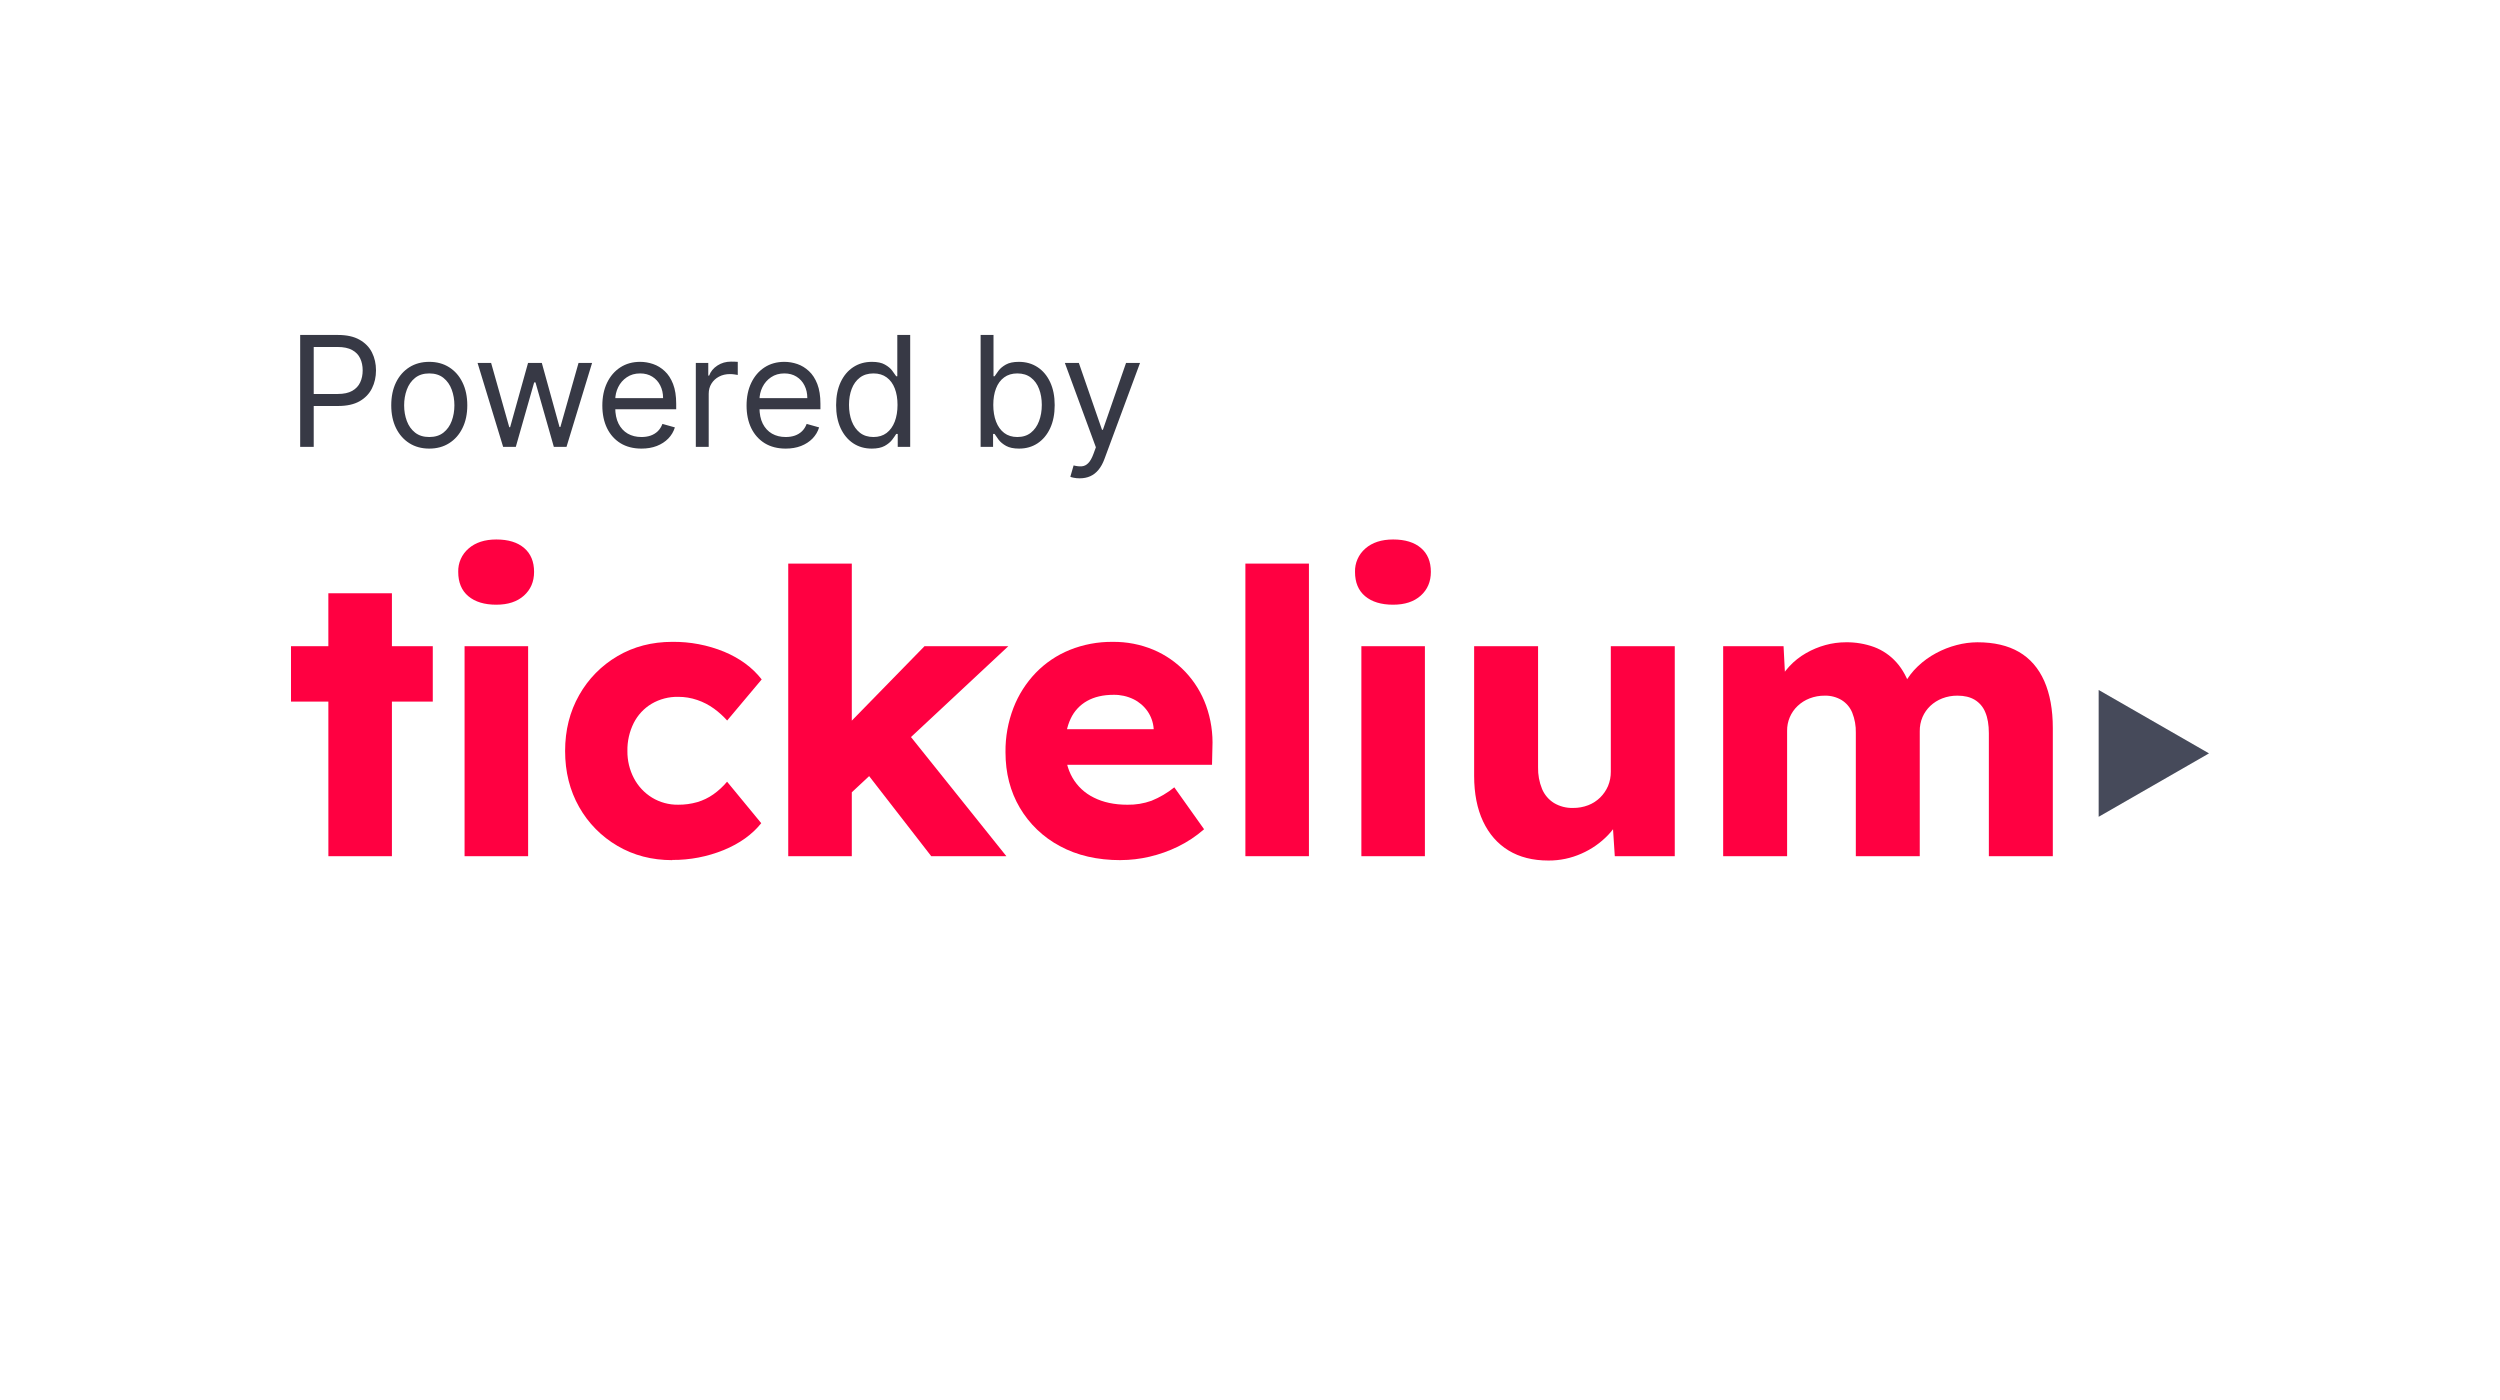 <svg width="325" height="182" viewBox="0 0 325 182" fill="none" xmlns="http://www.w3.org/2000/svg">
<path d="M37.83 84.01H56.262V91.206H37.83V84.01ZM42.685 77.121H50.95V111.305H42.69L42.685 77.121Z" fill="#FF0041"/>
<path d="M64.524 78.612C62.976 78.612 61.763 78.244 60.885 77.507C60.007 76.77 59.569 75.716 59.57 74.345C59.553 73.772 59.664 73.203 59.896 72.678C60.128 72.153 60.474 71.687 60.91 71.312C61.806 70.526 63.011 70.132 64.524 70.132C66.073 70.132 67.277 70.501 68.138 71.238C68.999 71.975 69.43 73.011 69.43 74.347C69.43 75.615 68.99 76.643 68.111 77.431C67.232 78.219 66.037 78.612 64.524 78.611M60.394 84.003H68.656V111.303H60.394V84.003Z" fill="#FF0041"/>
<path d="M87.395 111.819C84.747 111.819 82.372 111.201 80.27 109.965C78.188 108.751 76.468 107.005 75.288 104.91C74.072 102.764 73.464 100.338 73.464 97.631C73.464 94.925 74.074 92.5 75.295 90.358C76.474 88.259 78.194 86.511 80.277 85.294C82.378 84.058 84.753 83.44 87.401 83.44C89.712 83.415 92.004 83.852 94.142 84.726C96.19 85.582 97.816 86.781 99.02 88.324L94.529 93.669C94.018 93.096 93.447 92.579 92.825 92.127C92.161 91.644 91.428 91.264 90.65 91C89.852 90.725 89.014 90.586 88.17 90.589C86.956 90.565 85.759 90.876 84.712 91.489C83.716 92.085 82.911 92.949 82.388 93.981C81.822 95.114 81.539 96.366 81.563 97.631C81.547 98.862 81.838 100.078 82.41 101.17C82.951 102.205 83.764 103.075 84.761 103.688C85.785 104.312 86.966 104.633 88.166 104.613C89.005 104.62 89.84 104.506 90.646 104.276C91.394 104.055 92.1 103.714 92.737 103.265C93.4 102.796 93.999 102.243 94.519 101.62L98.961 107.013C97.788 108.485 96.162 109.651 94.081 110.508C91.958 111.372 89.684 111.809 87.391 111.794" fill="#FF0041"/>
<path d="M102.471 73.267H110.734V111.305H102.471V73.267ZM110.427 103.285L107.38 97.117L120.182 84.01H131.077L110.427 103.285ZM121.062 111.305L111.414 98.865L117.247 94.342L130.828 111.305H121.062Z" fill="#FF0041"/>
<path d="M145.69 111.819C142.657 111.819 140.024 111.21 137.788 109.994C135.621 108.843 133.817 107.117 132.576 105.007C131.335 102.9 130.714 100.492 130.714 97.785C130.691 95.818 131.041 93.865 131.747 92.028C132.399 90.336 133.382 88.79 134.638 87.478C135.884 86.188 137.388 85.172 139.053 84.495C140.831 83.779 142.735 83.421 144.654 83.442C146.471 83.421 148.273 83.77 149.948 84.47C151.517 85.134 152.932 86.114 154.102 87.348C155.288 88.607 156.202 90.094 156.789 91.718C157.422 93.48 157.702 95.349 157.613 97.218L157.562 99.426H135.726L134.541 94.8H150.859L149.979 95.778V94.75C149.923 93.929 149.647 93.139 149.18 92.461C148.713 91.792 148.082 91.253 147.347 90.894C146.541 90.505 145.655 90.311 144.76 90.326C143.416 90.326 142.271 90.591 141.326 91.121C140.384 91.648 139.634 92.458 139.183 93.435C138.7 94.446 138.459 95.688 138.46 97.161C138.46 98.669 138.779 99.98 139.416 101.094C140.062 102.218 141.033 103.122 142.203 103.689C143.425 104.306 144.88 104.615 146.568 104.615C147.631 104.633 148.689 104.459 149.69 104.101C150.761 103.667 151.762 103.078 152.66 102.353L156.531 107.801C155.502 108.703 154.357 109.463 153.126 110.063C151.948 110.637 150.709 111.077 149.432 111.374C148.206 111.662 146.95 111.809 145.69 111.812" fill="#FF0041"/>
<path d="M170.161 73.267H161.901V111.305H170.161V73.267Z" fill="#FF0041"/>
<path d="M181.106 78.612C179.559 78.612 178.346 78.244 177.467 77.507C176.588 76.77 176.15 75.716 176.152 74.345C176.136 73.772 176.248 73.203 176.48 72.679C176.712 72.154 177.058 71.688 177.492 71.312C178.387 70.526 179.592 70.132 181.106 70.132C182.655 70.132 183.86 70.501 184.722 71.238C185.584 71.975 186.014 73.011 186.012 74.347C186.012 75.615 185.573 76.643 184.697 77.431C183.82 78.219 182.623 78.612 181.106 78.611M176.978 84.003H185.237V111.303H176.978V84.003Z" fill="#FF0041"/>
<path d="M201.297 111.869C199.266 111.869 197.536 111.432 196.107 110.558C194.678 109.684 193.576 108.425 192.799 106.78C192.028 105.135 191.64 103.165 191.638 100.87V84.01H199.949V99.738C199.925 100.706 200.101 101.668 200.467 102.565C200.782 103.319 201.323 103.956 202.016 104.39C202.764 104.836 203.625 105.058 204.496 105.033C205.175 105.04 205.85 104.918 206.483 104.674C207.062 104.448 207.589 104.106 208.03 103.671C208.462 103.243 208.807 102.737 209.046 102.179C209.291 101.585 209.413 100.947 209.405 100.304V84.01H217.719V111.31H209.923L209.557 105.702L211.106 105.085C210.697 106.383 209.993 107.571 209.049 108.555C208.067 109.579 206.89 110.4 205.588 110.969C204.241 111.57 202.781 111.877 201.305 111.869" fill="#FF0041"/>
<path d="M224.011 111.305V84.005H231.862L232.119 88.939L231.034 88.99C231.431 88.125 231.963 87.329 232.61 86.63C233.241 85.95 233.972 85.37 234.779 84.91C235.573 84.453 236.423 84.098 237.307 83.855C238.174 83.617 239.069 83.496 239.968 83.496C241.217 83.48 242.458 83.689 243.631 84.113C244.742 84.53 245.734 85.209 246.523 86.091C247.35 86.999 248.005 88.224 248.488 89.766L247.196 89.664L247.608 88.841C248.061 88.009 248.644 87.255 249.336 86.605C250.039 85.938 250.83 85.368 251.685 84.91C252.534 84.451 253.435 84.097 254.37 83.855C255.245 83.623 256.147 83.502 257.053 83.496C259.223 83.496 261.029 83.915 262.47 84.755C263.911 85.594 265.006 86.853 265.755 88.533C266.495 90.218 266.866 92.257 266.866 94.65V111.305H258.551V95.317C258.551 94.222 258.396 93.314 258.087 92.594C257.819 91.921 257.339 91.353 256.719 90.975C256.117 90.614 255.368 90.434 254.473 90.436C253.794 90.428 253.119 90.549 252.486 90.794C251.911 91.018 251.384 91.35 250.935 91.772C250.508 92.18 250.166 92.669 249.93 93.211C249.68 93.797 249.557 94.428 249.568 95.065V111.308H241.257V95.267C241.281 94.371 241.122 93.479 240.791 92.645C240.513 91.963 240.025 91.387 239.396 91C238.741 90.614 237.989 90.418 237.228 90.436C236.549 90.427 235.875 90.549 235.242 90.794C234.667 91.017 234.141 91.349 233.694 91.772C233.253 92.188 232.904 92.691 232.669 93.248C232.433 93.805 232.316 94.405 232.324 95.009V111.305H224.011Z" fill="#FF0041"/>
<path d="M287.17 97.94L272.826 89.696V106.184L287.17 97.94Z" fill="#464A5A"/>
<path d="M39.023 58.091V43.545H43.937C45.078 43.545 46.011 43.751 46.736 44.163C47.465 44.571 48.005 45.122 48.355 45.818C48.705 46.514 48.88 47.291 48.88 48.148C48.88 49.005 48.705 49.784 48.355 50.484C48.009 51.185 47.474 51.744 46.75 52.16C46.025 52.572 45.097 52.778 43.966 52.778H40.443V51.216H43.909C44.69 51.216 45.318 51.081 45.791 50.811C46.264 50.541 46.608 50.177 46.821 49.717C47.039 49.253 47.148 48.73 47.148 48.148C47.148 47.565 47.039 47.044 46.821 46.585C46.608 46.126 46.262 45.766 45.784 45.506C45.306 45.24 44.671 45.108 43.88 45.108H40.784V58.091H39.023ZM55.805 58.318C54.82 58.318 53.956 58.084 53.213 57.615C52.474 57.146 51.897 56.49 51.48 55.648C51.068 54.805 50.862 53.82 50.862 52.693C50.862 51.557 51.068 50.565 51.48 49.717C51.897 48.87 52.474 48.212 53.213 47.743C53.956 47.274 54.82 47.04 55.805 47.04C56.79 47.04 57.652 47.274 58.391 47.743C59.134 48.212 59.712 48.87 60.123 49.717C60.54 50.565 60.748 51.557 60.748 52.693C60.748 53.82 60.54 54.805 60.123 55.648C59.712 56.49 59.134 57.146 58.391 57.615C57.652 58.084 56.79 58.318 55.805 58.318ZM55.805 56.812C56.553 56.812 57.169 56.621 57.652 56.237C58.135 55.854 58.492 55.349 58.724 54.724C58.956 54.099 59.072 53.422 59.072 52.693C59.072 51.964 58.956 51.285 58.724 50.655C58.492 50.025 58.135 49.516 57.652 49.128C57.169 48.74 56.553 48.545 55.805 48.545C55.057 48.545 54.442 48.74 53.959 49.128C53.476 49.516 53.118 50.025 52.886 50.655C52.654 51.285 52.538 51.964 52.538 52.693C52.538 53.422 52.654 54.099 52.886 54.724C53.118 55.349 53.476 55.854 53.959 56.237C54.442 56.621 55.057 56.812 55.805 56.812ZM65.407 58.091L62.084 47.182H63.845L66.203 55.534H66.317L68.646 47.182H70.436L72.737 55.506H72.851L75.209 47.182H76.97L73.646 58.091H71.998L69.612 49.71H69.442L67.055 58.091H65.407ZM83.389 58.318C82.338 58.318 81.431 58.086 80.668 57.622C79.911 57.153 79.326 56.5 78.914 55.662C78.507 54.819 78.303 53.839 78.303 52.722C78.303 51.604 78.507 50.619 78.914 49.767C79.326 48.91 79.899 48.242 80.633 47.764C81.372 47.281 82.233 47.04 83.218 47.04C83.786 47.04 84.347 47.134 84.901 47.324C85.456 47.513 85.96 47.821 86.414 48.247C86.869 48.669 87.231 49.227 87.501 49.923C87.771 50.619 87.906 51.476 87.906 52.494V53.205H79.497V51.756H86.201C86.201 51.14 86.078 50.591 85.832 50.108C85.59 49.625 85.245 49.244 84.795 48.965C84.35 48.685 83.824 48.545 83.218 48.545C82.551 48.545 81.973 48.711 81.485 49.043C81.002 49.369 80.631 49.795 80.37 50.321C80.11 50.847 79.98 51.41 79.98 52.011V52.977C79.98 53.801 80.122 54.499 80.406 55.072C80.695 55.641 81.095 56.074 81.606 56.372C82.117 56.666 82.712 56.812 83.389 56.812C83.829 56.812 84.227 56.751 84.582 56.628C84.942 56.5 85.252 56.311 85.512 56.06C85.773 55.804 85.974 55.487 86.116 55.108L87.735 55.562C87.565 56.112 87.278 56.595 86.876 57.011C86.474 57.423 85.976 57.745 85.385 57.977C84.793 58.205 84.127 58.318 83.389 58.318ZM90.456 58.091V47.182H92.075V48.83H92.188C92.387 48.29 92.747 47.852 93.268 47.516C93.789 47.179 94.376 47.011 95.029 47.011C95.152 47.011 95.306 47.014 95.491 47.018C95.676 47.023 95.815 47.03 95.91 47.04V48.744C95.853 48.73 95.723 48.709 95.519 48.68C95.32 48.647 95.11 48.631 94.887 48.631C94.357 48.631 93.883 48.742 93.467 48.965C93.055 49.182 92.728 49.485 92.487 49.874C92.25 50.257 92.132 50.695 92.132 51.188V58.091H90.456ZM102.139 58.318C101.088 58.318 100.181 58.086 99.418 57.622C98.661 57.153 98.076 56.5 97.664 55.662C97.257 54.819 97.053 53.839 97.053 52.722C97.053 51.604 97.257 50.619 97.664 49.767C98.076 48.91 98.649 48.242 99.383 47.764C100.122 47.281 100.983 47.04 101.968 47.04C102.536 47.04 103.098 47.134 103.652 47.324C104.205 47.513 104.71 47.821 105.164 48.247C105.619 48.669 105.981 49.227 106.251 49.923C106.521 50.619 106.656 51.476 106.656 52.494V53.205H98.247V51.756H104.951C104.951 51.14 104.828 50.591 104.582 50.108C104.34 49.625 103.995 49.244 103.545 48.965C103.1 48.685 102.574 48.545 101.968 48.545C101.301 48.545 100.723 48.711 100.235 49.043C99.752 49.369 99.381 49.795 99.12 50.321C98.86 50.847 98.73 51.41 98.73 52.011V52.977C98.73 53.801 98.872 54.499 99.156 55.072C99.445 55.641 99.845 56.074 100.356 56.372C100.867 56.666 101.462 56.812 102.139 56.812C102.579 56.812 102.977 56.751 103.332 56.628C103.692 56.5 104.002 56.311 104.262 56.06C104.523 55.804 104.724 55.487 104.866 55.108L106.485 55.562C106.315 56.112 106.028 56.595 105.626 57.011C105.223 57.423 104.726 57.745 104.134 57.977C103.543 58.205 102.877 58.318 102.139 58.318ZM113.325 58.318C112.416 58.318 111.613 58.089 110.917 57.629C110.221 57.165 109.677 56.512 109.284 55.669C108.891 54.822 108.694 53.82 108.694 52.665C108.694 51.519 108.891 50.525 109.284 49.682C109.677 48.839 110.223 48.188 110.924 47.729C111.625 47.269 112.435 47.04 113.353 47.04C114.063 47.04 114.625 47.158 115.036 47.395C115.453 47.627 115.77 47.892 115.988 48.19C116.211 48.484 116.384 48.725 116.507 48.915H116.649V43.545H118.325V58.091H116.705V56.415H116.507C116.384 56.614 116.208 56.865 115.981 57.168C115.754 57.466 115.429 57.733 115.008 57.97C114.587 58.202 114.026 58.318 113.325 58.318ZM113.552 56.812C114.224 56.812 114.793 56.637 115.257 56.287C115.721 55.932 116.073 55.442 116.315 54.817C116.556 54.187 116.677 53.46 116.677 52.636C116.677 51.822 116.559 51.109 116.322 50.499C116.085 49.883 115.735 49.405 115.271 49.064C114.807 48.718 114.234 48.545 113.552 48.545C112.842 48.545 112.25 48.728 111.777 49.092C111.308 49.452 110.955 49.942 110.718 50.562C110.486 51.178 110.37 51.869 110.37 52.636C110.37 53.413 110.489 54.118 110.725 54.753C110.967 55.383 111.322 55.884 111.791 56.258C112.264 56.628 112.851 56.812 113.552 56.812ZM127.48 58.091V43.545H129.156V48.915H129.298C129.421 48.725 129.591 48.484 129.809 48.19C130.032 47.892 130.349 47.627 130.761 47.395C131.178 47.158 131.741 47.04 132.451 47.04C133.37 47.04 134.179 47.269 134.88 47.729C135.581 48.188 136.128 48.839 136.521 49.682C136.914 50.525 137.11 51.519 137.11 52.665C137.11 53.82 136.914 54.822 136.521 55.669C136.128 56.512 135.583 57.165 134.887 57.629C134.191 58.089 133.389 58.318 132.48 58.318C131.779 58.318 131.218 58.202 130.796 57.97C130.375 57.733 130.051 57.466 129.823 57.168C129.596 56.865 129.421 56.614 129.298 56.415H129.099V58.091H127.48ZM129.127 52.636C129.127 53.46 129.248 54.187 129.49 54.817C129.731 55.442 130.084 55.932 130.548 56.287C131.012 56.637 131.58 56.812 132.252 56.812C132.953 56.812 133.538 56.628 134.007 56.258C134.48 55.884 134.835 55.383 135.072 54.753C135.313 54.118 135.434 53.413 135.434 52.636C135.434 51.869 135.316 51.178 135.079 50.562C134.847 49.942 134.494 49.452 134.021 49.092C133.552 48.728 132.963 48.545 132.252 48.545C131.571 48.545 130.998 48.718 130.534 49.064C130.07 49.405 129.719 49.883 129.482 50.499C129.246 51.109 129.127 51.822 129.127 52.636ZM140.363 62.182C140.079 62.182 139.826 62.158 139.603 62.111C139.381 62.068 139.227 62.026 139.142 61.983L139.568 60.506C139.975 60.61 140.335 60.648 140.647 60.619C140.96 60.591 141.237 60.451 141.478 60.2C141.724 59.954 141.949 59.554 142.153 59L142.465 58.148L138.431 47.182H140.25L143.261 55.875H143.375L146.386 47.182H148.204L143.573 59.682C143.365 60.245 143.107 60.712 142.799 61.081C142.491 61.455 142.134 61.732 141.727 61.912C141.324 62.092 140.87 62.182 140.363 62.182Z" fill="#373945"/>
</svg>
